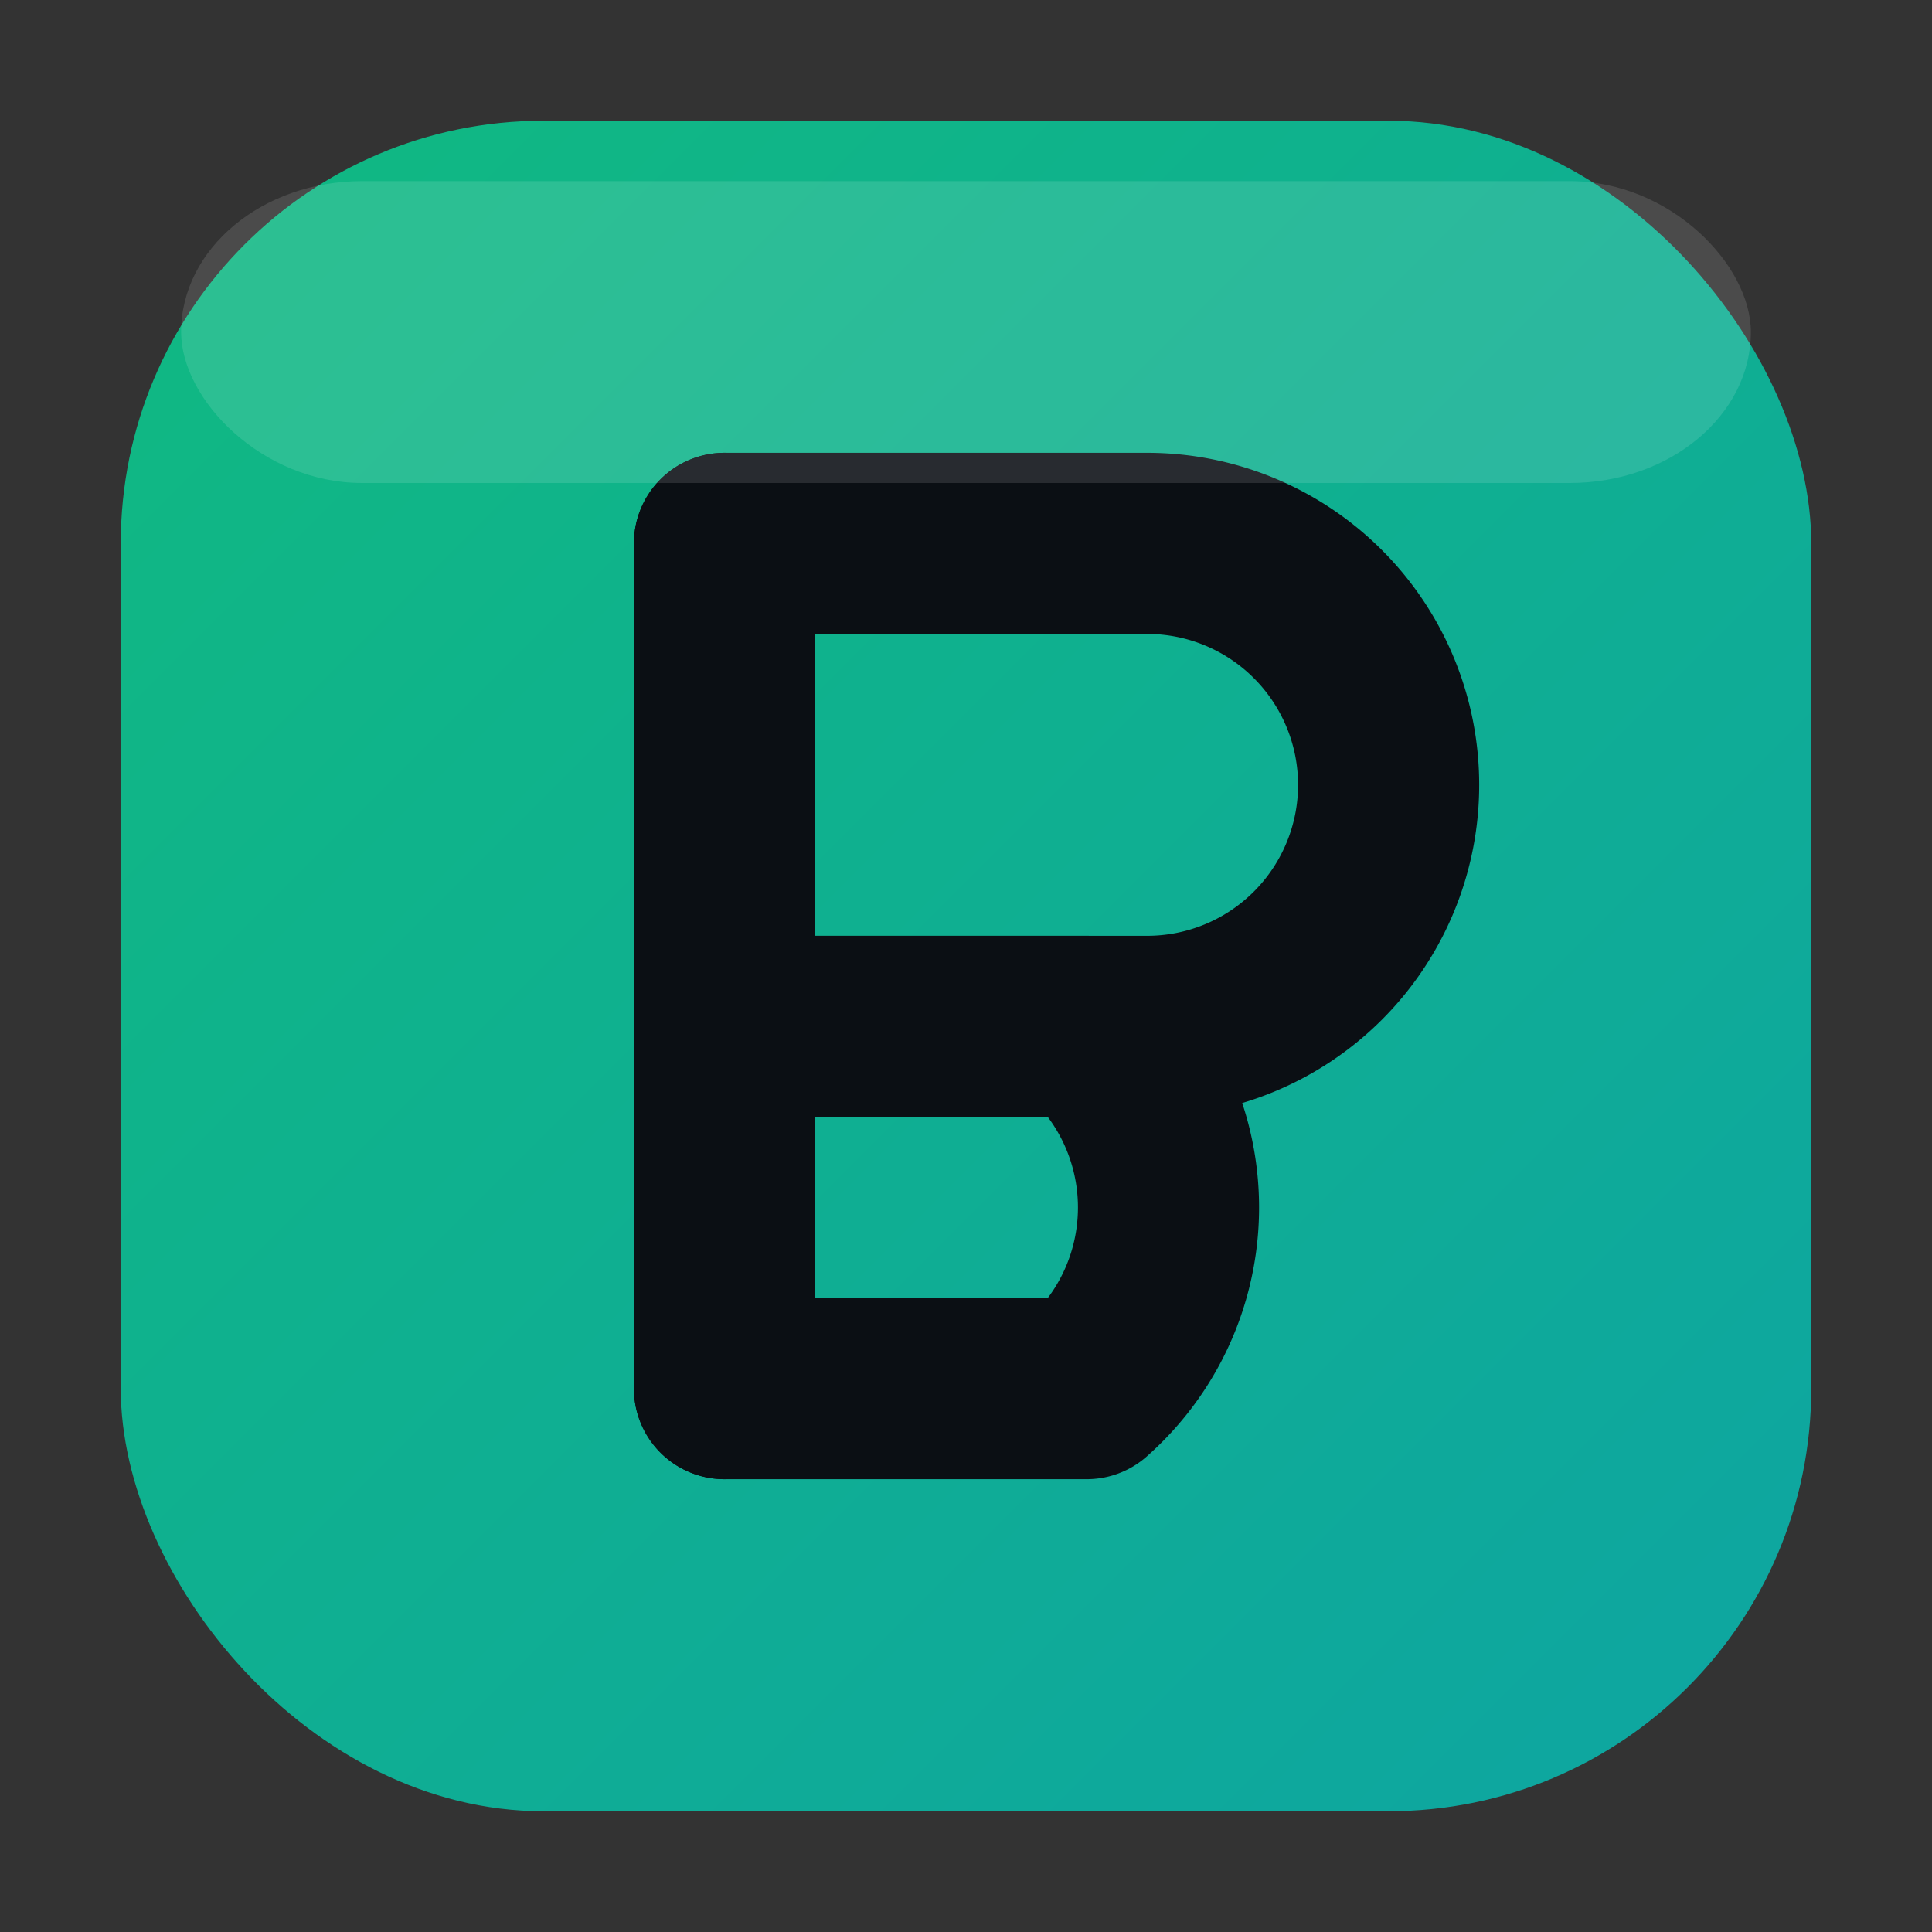 <?xml version="1.0" encoding="UTF-8"?>
<!-- Basr favicon (SVG). Simple, crisp, and lightweight for fast loading -->
<svg xmlns="http://www.w3.org/2000/svg" width="64" height="64" viewBox="0 0 64 64" role="img" aria-label="Basr">
  <rect x="0" y="0" width="64" height="64" fill="#333333" stroke="none"/>
  <!-- Background -->
  <defs>
    <linearGradient id="bg" x1="0" y1="0" x2="1" y2="1">
      <stop offset="0%" stop-color="#10B981"/>
      <stop offset="100%" stop-color="#0EA5A2"/>
    </linearGradient>
  </defs>
  <rect x="4" y="4" width="56" height="56" rx="14" fill="url(#bg)"/>
  <!-- Stylized "B" mark -->
  <g fill="none" stroke="#0b0f14" stroke-width="6" stroke-linecap="round" stroke-linejoin="round">
    <path d="M24 18 v28"/>
    <path d="M24 18 h14 a8 8 0 0 1 0 16 h-14"/>
    <path d="M24 34 h12 a8 8 0 0 1 0 12 h-12"/>
  </g>
  <!-- subtle inner highlight -->
  <rect x="6" y="6" width="52" height="10" rx="6" fill="#ffffff" opacity="0.12"/>
</svg>